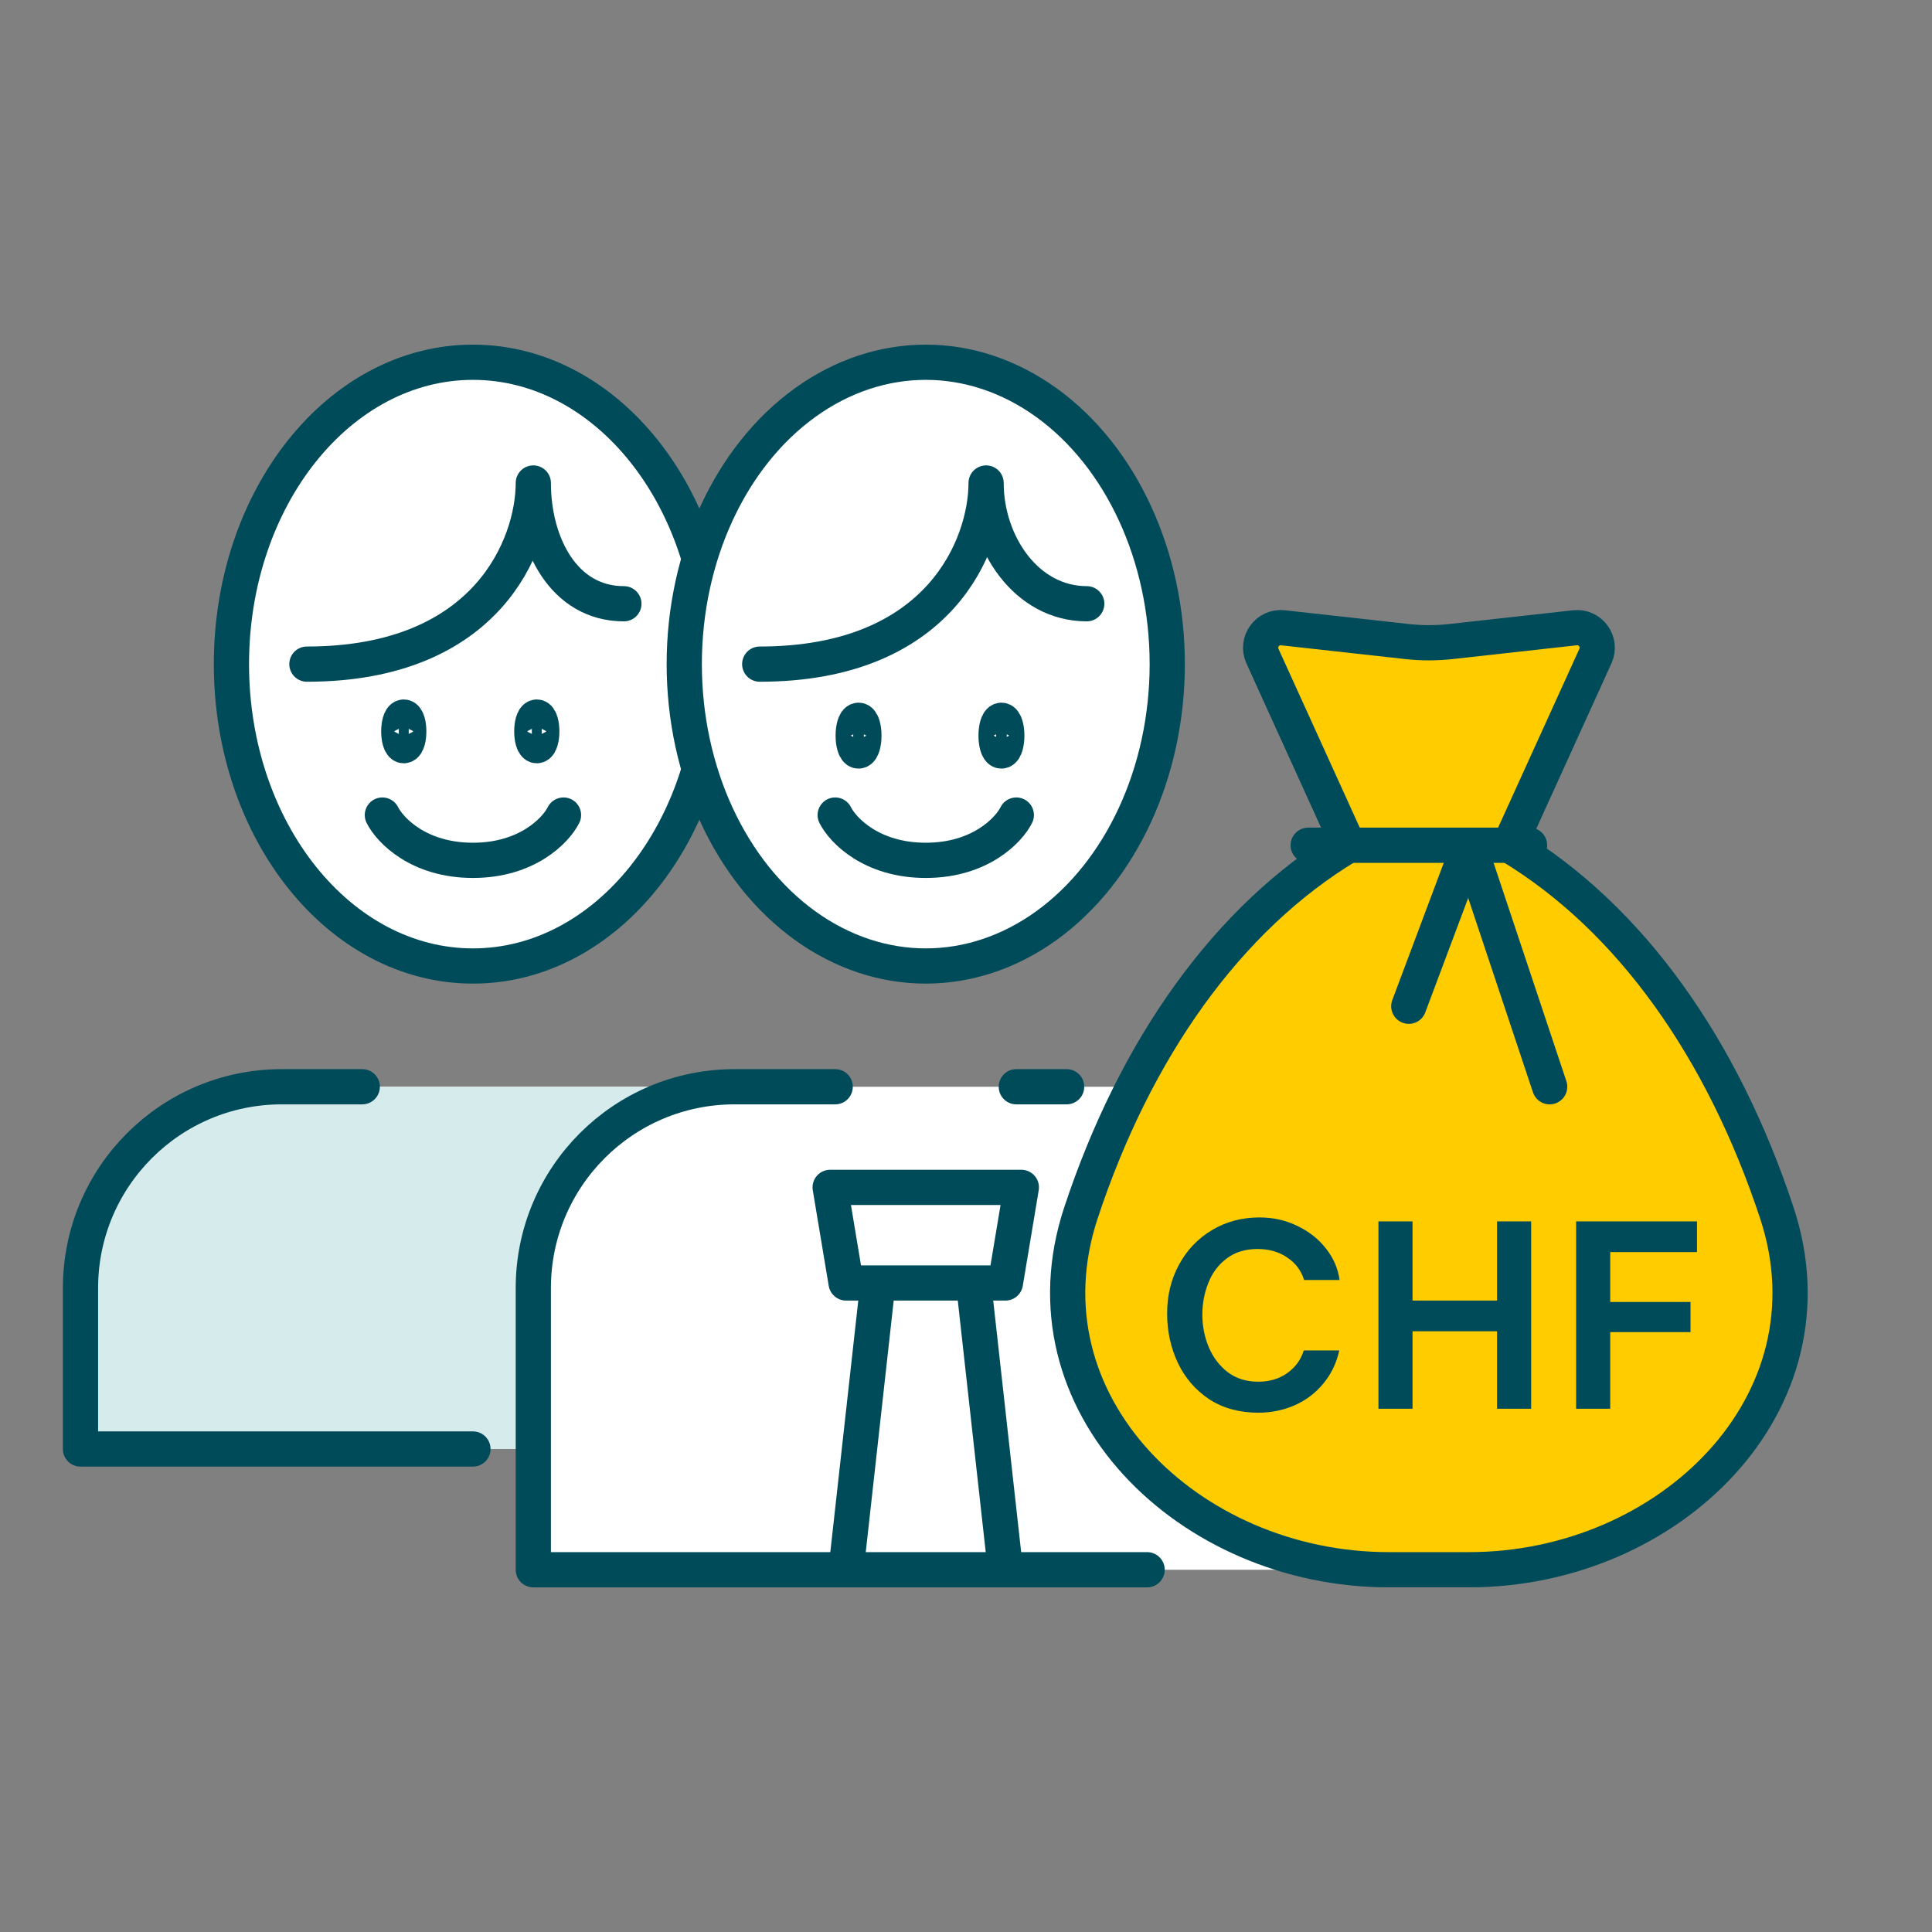 <svg width="96" height="96" viewBox="0 0 96 96" fill="none" xmlns="http://www.w3.org/2000/svg">
<rect x="0" y="0" width="96" height="96" fill="#808080" stroke="none"/>
<ellipse cx="23.5" cy="33" rx="12" ry="15" fill="white"/>
<path d="M26.673 35.631C26.583 35.631 26.519 35.754 26.483 35.877C26.446 36.005 26.425 36.169 26.425 36.342C26.425 36.514 26.446 36.679 26.483 36.807C26.519 36.93 26.583 37.052 26.673 37.052C26.763 37.052 26.827 36.93 26.863 36.807C26.901 36.679 26.921 36.514 26.921 36.342C26.921 36.169 26.901 36.005 26.863 35.877C26.827 35.754 26.763 35.631 26.673 35.631Z" fill="#004B5A" stroke="#004B5A" stroke-width="1.75" stroke-linejoin="round"/>
<path d="M20.063 35.631C19.973 35.631 19.909 35.754 19.873 35.877C19.836 36.005 19.815 36.169 19.815 36.342C19.815 36.514 19.836 36.679 19.873 36.807C19.909 36.93 19.973 37.052 20.063 37.052C20.153 37.052 20.217 36.93 20.253 36.807C20.291 36.679 20.311 36.514 20.311 36.342C20.311 36.169 20.291 36.005 20.253 35.877C20.217 35.754 20.153 35.631 20.063 35.631Z" fill="#004B5A" stroke="#004B5A" stroke-width="1.75" stroke-linejoin="round"/>
<path d="M4 64C4 58.477 8.477 54 14 54H33C38.523 54 43 58.477 43 64V72H4V64Z" fill="white"/>
<path d="M4 64C4 58.477 8.477 54 14 54H33C38.523 54 43 58.477 43 64V72H4V64Z" fill="#D6EBEB"/>
<path d="M35.5 33C35.5 41.284 30.127 48 23.5 48C16.873 48 11.5 41.284 11.5 33C11.5 24.716 16.873 18 23.5 18C30.127 18 35.5 24.716 35.5 33Z" stroke="#004B5A" stroke-width="1.75" stroke-linejoin="round"/>
<path d="M23.5 72H4V64C4 58.477 8.477 54 14 54H18" stroke="#004B5A" stroke-width="1.75" stroke-linecap="round" stroke-linejoin="round"/>
<path d="M19 40.5C19.375 41.25 20.8 42.75 23.5 42.75C26.2 42.75 27.625 41.25 28 40.5" stroke="#004B5A" stroke-width="1.75" stroke-linecap="round"/>
<path d="M15.25 33C24.25 33 26.5 27.033 26.5 24C26.5 27 28 30 31 30" stroke="#004B5A" stroke-width="1.75" stroke-linecap="round" stroke-linejoin="round"/>
<ellipse cx="46" cy="33" rx="12" ry="15" fill="white"/>
<path d="M26.5 64C26.5 58.477 30.977 54 36.5 54H55.5C61.023 54 65.5 58.477 65.5 64V78H26.5V64Z" fill="white"/>
<path d="M49.76 35.79C49.663 35.79 49.595 35.921 49.556 36.053C49.516 36.191 49.494 36.368 49.494 36.553C49.494 36.738 49.516 36.915 49.556 37.052C49.595 37.184 49.663 37.316 49.76 37.316C49.857 37.316 49.926 37.184 49.964 37.052C50.005 36.915 50.027 36.738 50.027 36.553C50.027 36.368 50.005 36.191 49.964 36.053C49.926 35.921 49.857 35.79 49.76 35.79Z" fill="#004B5A" stroke="#004B5A" stroke-width="1.75"/>
<path d="M42.661 35.79C42.564 35.79 42.495 35.921 42.457 36.053C42.416 36.191 42.395 36.368 42.395 36.553C42.395 36.738 42.416 36.915 42.457 37.052C42.495 37.184 42.564 37.316 42.661 37.316C42.758 37.316 42.826 37.184 42.865 37.052C42.905 36.915 42.927 36.738 42.927 36.553C42.927 36.368 42.905 36.191 42.865 36.053C42.826 35.921 42.758 35.79 42.661 35.79Z" fill="#004B5A" stroke="#004B5A" stroke-width="1.75"/>
<path d="M42.042 63.75L41.25 59H50.75L49.958 63.75H48.375L49.958 78H42.042L43.625 63.75H42.042Z" fill="white"/>
<path d="M42.042 63.75H49.958L50.75 59H46H41.25L42.042 63.75Z" stroke="#004B5A" stroke-width="1.75" stroke-linecap="round" stroke-linejoin="round"/>
<path d="M43.625 63.75L42.041 78" stroke="#004B5A" stroke-width="1.75"/>
<path d="M48.375 63.75L49.958 78" stroke="#004B5A" stroke-width="1.75"/>
<ellipse cx="46" cy="33" rx="12" ry="15" stroke="#004B5A" stroke-width="1.75" stroke-linejoin="round"/>
<path d="M57 78H26.5V64C26.5 58.477 30.977 54 36.5 54H41.5M50.5 54H53" stroke="#004B5A" stroke-width="1.75" stroke-linecap="round" stroke-linejoin="round"/>
<path d="M41.5 40.5C41.875 41.25 43.3 42.75 46 42.75C48.7 42.75 50.125 41.25 50.5 40.5" stroke="#004B5A" stroke-width="1.75" stroke-linecap="round"/>
<path d="M37.75 33C46.75 33 48.999 27.033 48.999 24C48.999 27 51 30 54 30" stroke="#004B5A" stroke-width="1.75" stroke-linecap="round" stroke-linejoin="round"/>
<path d="M62.731 32.602L67.003 42H74.003L79.084 32.685C79.472 31.975 78.9 31.123 78.096 31.212L72.108 31.877C71.374 31.959 70.633 31.959 69.899 31.877L63.752 31.194C62.981 31.109 62.41 31.896 62.731 32.602Z" fill="#FFCC00"/>
<path d="M53.665 60.265C56.388 51.583 61.031 44.613 66.816 42.079C66.938 42.026 67.069 42 67.201 42H74.8C74.933 42 75.064 42.026 75.186 42.079C80.971 44.613 85.613 51.583 88.335 60.264C91.31 69.75 82.941 78 73 78H69C59.059 78 50.691 69.75 53.665 60.265Z" fill="#FFCC00"/>
<path d="M75.003 42L79.275 32.602C79.596 31.895 79.025 31.108 78.254 31.194L72.107 31.877C71.373 31.959 70.633 31.959 69.899 31.877L63.752 31.194C62.981 31.108 62.41 31.895 62.731 32.602L67.002 42C60.969 45.62 56.391 52.152 53.708 60.278C50.592 69.719 59.059 77.999 69 77.999H73C82.941 77.999 91.408 69.719 88.293 60.278C85.612 52.152 81.035 45.62 75.002 41.999" stroke="#004B5A" stroke-width="1.75" stroke-linecap="round" stroke-linejoin="round"/>
<path d="M73.002 42L77.002 54" stroke="#004B5A" stroke-width="1.75" stroke-linecap="round" stroke-linejoin="round"/>
<path d="M73.002 42L70.002 50" stroke="#004B5A" stroke-width="1.75" stroke-linecap="round" stroke-linejoin="round"/>
<path d="M65.003 42H76.003" stroke="#004B5A" stroke-width="1.75" stroke-linecap="round" stroke-linejoin="round"/>
<path d="M84.323 62.216H80.011V64.694H84.001V66.192H80.011V70H78.317V60.69H84.323V62.216Z" fill="#004B5A"/>
<path d="M68.494 60.69H70.188V64.624H74.388V60.69H76.082V70H74.388V66.15H70.188V70H68.494V60.69Z" fill="#004B5A"/>
<path d="M62.516 70.196C61.582 70.196 60.77 69.972 60.08 69.524C59.398 69.067 58.88 68.465 58.526 67.718C58.171 66.962 57.994 66.145 57.994 65.268C57.994 64.372 58.19 63.565 58.582 62.846C58.974 62.118 59.52 61.544 60.22 61.124C60.92 60.704 61.708 60.494 62.586 60.494C63.276 60.494 63.911 60.639 64.49 60.928C65.068 61.208 65.54 61.586 65.904 62.062C66.268 62.529 66.487 63.042 66.562 63.602H64.798C64.658 63.135 64.378 62.762 63.958 62.482C63.547 62.202 63.057 62.062 62.488 62.062C61.872 62.062 61.358 62.221 60.948 62.538C60.537 62.846 60.234 63.252 60.038 63.756C59.842 64.251 59.744 64.773 59.744 65.324C59.744 65.893 59.851 66.435 60.066 66.948C60.28 67.452 60.593 67.863 61.004 68.18C61.424 68.497 61.928 68.656 62.516 68.656C63.085 68.656 63.57 68.511 63.972 68.222C64.373 67.933 64.644 67.559 64.784 67.102H66.548C66.408 67.737 66.142 68.287 65.75 68.754C65.367 69.221 64.891 69.58 64.322 69.832C63.762 70.075 63.16 70.196 62.516 70.196Z" fill="#004B5A"/>
</svg>
